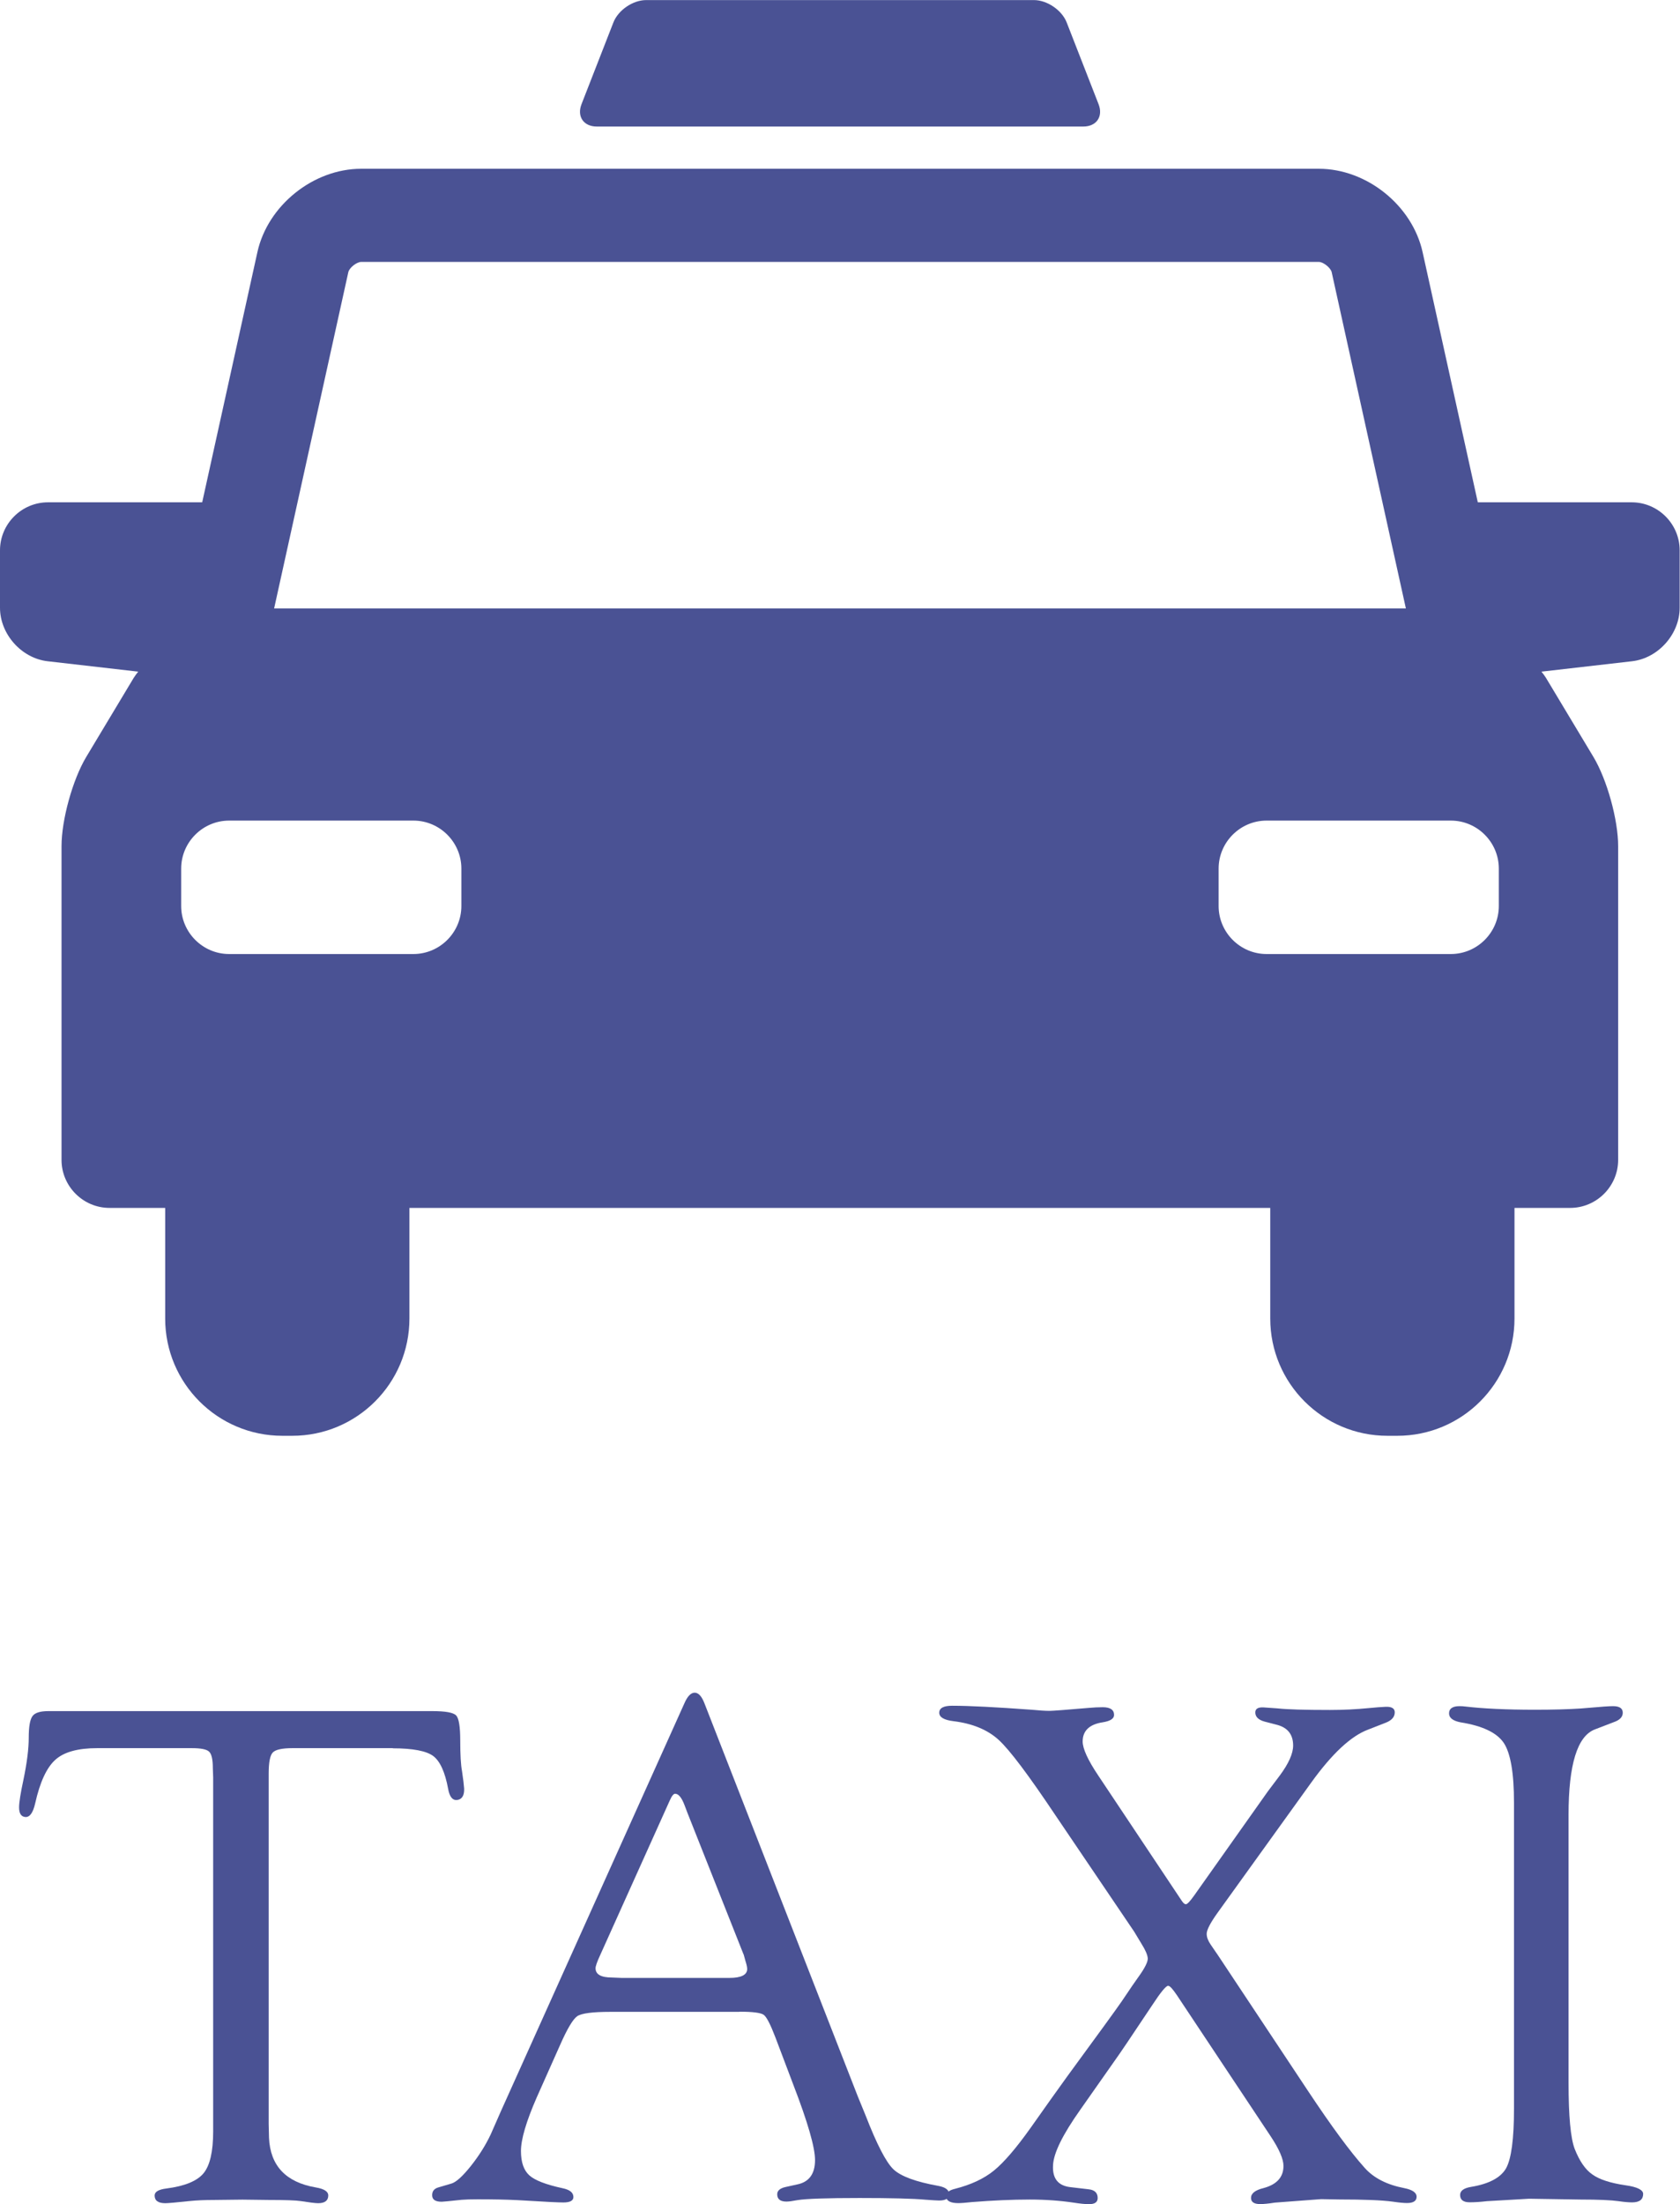 <?xml version="1.0" encoding="UTF-8"?>
<svg id="_レイヤー_2" data-name="レイヤー 2" xmlns="http://www.w3.org/2000/svg" viewBox="0 0 20.697 27.14">
  <defs>
    <style>
      .cls-1 {
        fill: #4a5294;
      }
    </style>
  </defs>
  <g id="moji">
    <g>
      <g>
        <path class="cls-1" d="M7.352,1.558h5.994c.163,0,.247-.124.188-.275l-.393-1.007c-.059-.151-.241-.275-.403-.275h-4.778c-.163,0-.344.124-.403.275l-.393,1.007c-.059.152.026.275.188.275Z"/>
        <path class="cls-1" d="M20.106,6.185h-1.9l-.68-3.08c-.127-.576-.689-1.027-1.279-1.027H4.45c-.59,0-1.152.451-1.279,1.027l-.68,3.08H.591c-.325,0-.591.266-.591.591v.707c0,.325.264.622.587.659l1.116.128c-.02.025-.04.051-.056.077l-.585.974c-.167.279-.304.773-.304,1.098v3.863c0,.325.266.591.591.591h.686v1.362c0,.798.647,1.444,1.444,1.444h.121c.798,0,1.444-.647,1.444-1.444v-1.362h10.605v1.362c0,.798.647,1.444,1.444,1.444h.121c.798,0,1.444-.647,1.444-1.444v-1.362h.686c.325,0,.591-.266.591-.591v-3.863c0-.325-.137-.819-.304-1.098l-.585-.974c-.016-.026-.036-.052-.056-.077l1.116-.128c.323-.037.587-.334.587-.659v-.707c0-.325-.266-.591-.591-.591ZM5.684,11.156c0,.325-.266.591-.591.591h-2.27c-.325,0-.591-.266-.591-.591v-.461c0-.325.266-.591.591-.591h2.27c.325,0,.591.266.591.591v.461ZM3.377,7.492l.914-4.14c.012-.055.103-.127.159-.127h11.797c.056,0,.147.073.159.127l.914,4.14H3.377ZM18.465,11.156c0,.325-.266.591-.591.591h-2.27c-.325,0-.591-.266-.591-.591v-.461c0-.325.266-.591.591-.591h2.27c.325,0,.591.266.591.591v.461Z"/>
      </g>
      <g>
        <path class="cls-1" d="M4.84,21.525h-1.235c-.129,0-.21.018-.244.053-.034.035-.051.121-.051.26v4.312l.004.172c.015.344.207.548.576.612.103.017.154.05.154.099,0,.062-.041.095-.124.095-.035,0-.107-.009-.215-.026-.056-.009-.188-.014-.396-.014l-.322-.004-.343.004c-.123,0-.228.005-.312.014-.167.018-.266.026-.295.026-.088,0-.132-.031-.132-.095,0-.045.048-.074.145-.086.226-.029.378-.092.457-.187s.119-.267.119-.513v-4.362l-.004-.114c0-.105-.015-.174-.046-.203-.03-.029-.102-.043-.213-.043h-1.165c-.237,0-.41.047-.516.143-.107.096-.19.274-.249.538-.026.114-.066.17-.119.167s-.079-.043-.079-.118c0-.062.018-.174.053-.337.044-.211.066-.385.066-.521,0-.135.015-.223.046-.266.03-.042.096-.062.195-.062h4.732c.162,0,.259.018.292.053.034.034.051.138.051.311,0,.172.007.297.022.376.015.099.023.171.026.214.003.088-.028.135-.092.141-.053.003-.088-.043-.105-.137-.038-.207-.1-.343-.185-.406-.085-.062-.25-.094-.497-.094Z"/>
        <path class="cls-1" d="M9.107,24.772h-1.591c-.217,0-.352.018-.404.053s-.123.153-.211.353l-.288.646c-.13.297-.195.518-.195.661,0,.138.034.237.103.3.069.062.205.114.407.158.088.018.133.051.136.104.003.048-.038.072-.123.072-.032,0-.082-.002-.149-.005l-.42-.024c-.141-.007-.303-.01-.487-.01-.084,0-.15.002-.197.006-.149.016-.231.024-.246.024-.079,0-.118-.026-.118-.081,0-.049.025-.08.075-.095l.163-.048c.059-.018.138-.09.237-.214s.182-.255.246-.39l.127-.289,2.259-5.019c.038-.088.081-.132.127-.132s.086.043.119.127l1.89,4.842.097.237c.138.355.252.576.343.663.091.086.275.154.554.204.091.017.135.053.132.107-.003.048-.044.073-.123.073-.026,0-.082-.004-.167-.01-.152-.014-.423-.021-.813-.021-.407,0-.662.009-.765.026-.062.012-.107.018-.136.018-.076,0-.114-.03-.114-.09,0-.046.037-.076.11-.091l.136-.03c.146-.029.22-.13.22-.3,0-.155-.089-.465-.268-.929l-.22-.581c-.062-.162-.11-.255-.145-.279-.035-.025-.135-.038-.299-.038ZM9.16,24.064l-.69-1.74-.035-.092c-.035-.094-.073-.143-.114-.145-.021-.004-.044.024-.07.083l-.857,1.903c-.038.082-.057.136-.057.162,0,.076.067.114.202.114l.119.005h1.327c.146,0,.22-.037.22-.11,0-.021-.007-.054-.022-.101l-.022-.08Z"/>
        <path class="cls-1" d="M14.989,24.051l1.126,1.696c.288.434.521.75.7.949.111.123.272.205.483.246.103.02.154.056.154.107,0,.051-.04.077-.118.077-.038,0-.097-.005-.176-.017-.131-.018-.351-.027-.658-.027l-.224-.004-.57.043c-.076.012-.136.018-.18.018-.076,0-.114-.025-.114-.076,0-.055.051-.096.154-.121.164-.044.246-.135.246-.273,0-.084-.053-.207-.158-.365l-1.153-1.734c-.053-.079-.089-.119-.11-.119-.026,0-.091.078-.193.234-.264.396-.413.617-.448.664l-.439.625c-.219.309-.332.537-.338.688-.009.161.062.25.211.268l.229.027c.073.008.11.044.11.107,0,.051-.035.076-.106.076-.047,0-.108-.006-.185-.018-.167-.025-.35-.039-.546-.039-.217,0-.454.011-.709.031-.08.009-.137.013-.172.013-.094,0-.144-.026-.15-.079-.003-.047.034-.079.11-.097.196-.05.356-.124.479-.224s.274-.275.453-.527c.179-.254.33-.466.453-.636.373-.509.596-.815.669-.921.108-.161.176-.26.202-.295.082-.113.122-.192.119-.236-.003-.041-.029-.102-.079-.181l-.088-.146-.968-1.43c-.332-.496-.565-.807-.702-.932-.136-.124-.321-.201-.556-.23-.117-.014-.176-.049-.176-.104,0-.057.053-.086.158-.086.213,0,.54.017.978.049.094.009.168.014.224.014.035,0,.197-.012.487-.037.056-.005.111-.008.167-.008.093,0,.14.032.14.095,0,.046-.047.076-.141.091-.164.025-.246.105-.246.236,0,.088.064.229.194.422l1.029,1.543c.018.026.034.039.048.039.018,0,.051-.035.101-.105l.909-1.284.149-.198c.108-.146.163-.269.163-.367,0-.135-.066-.22-.198-.255l-.154-.04c-.076-.021-.114-.059-.114-.112,0-.045.032-.065.097-.063.041.003.098.007.171.012.126.014.344.02.652.02.165,0,.323-.008.476-.023.085-.008.154-.014.207-.016.077-.004.115.02.115.068,0,.057-.038.1-.114.129l-.215.084c-.211.079-.445.297-.703.656l-1.153,1.602c-.088.123-.132.209-.132.256,0,.041.016.084.048.131l.075.11Z"/>
        <path class="cls-1" d="M19.324,22.349v3.295c0,.41.025.682.075.814.059.15.131.256.218.316.086.062.222.106.406.133.146.02.22.057.22.107,0,.068-.045.104-.136.104-.044,0-.1-.005-.167-.015-.091-.013-.246-.02-.466-.02l-.637-.01-.519.03c-.085.01-.155.014-.211.014-.079,0-.119-.03-.119-.09,0-.052.045-.085.136-.1.223-.037.366-.115.431-.23.064-.116.097-.36.097-.732v-3.768c0-.364-.042-.609-.125-.735-.084-.126-.262-.212-.534-.255-.091-.018-.138-.053-.141-.104-.003-.062.04-.095.127-.095.023,0,.05.001.079.005.214.025.498.039.853.039.217,0,.403-.005.558-.015l.294-.024c.056-.004.092-.005.11-.005.079,0,.119.027.119.081,0,.053-.038.091-.114.117l-.229.088c-.217.082-.325.433-.325,1.053Z"/>
      </g>
    </g>
  </g>
</svg>